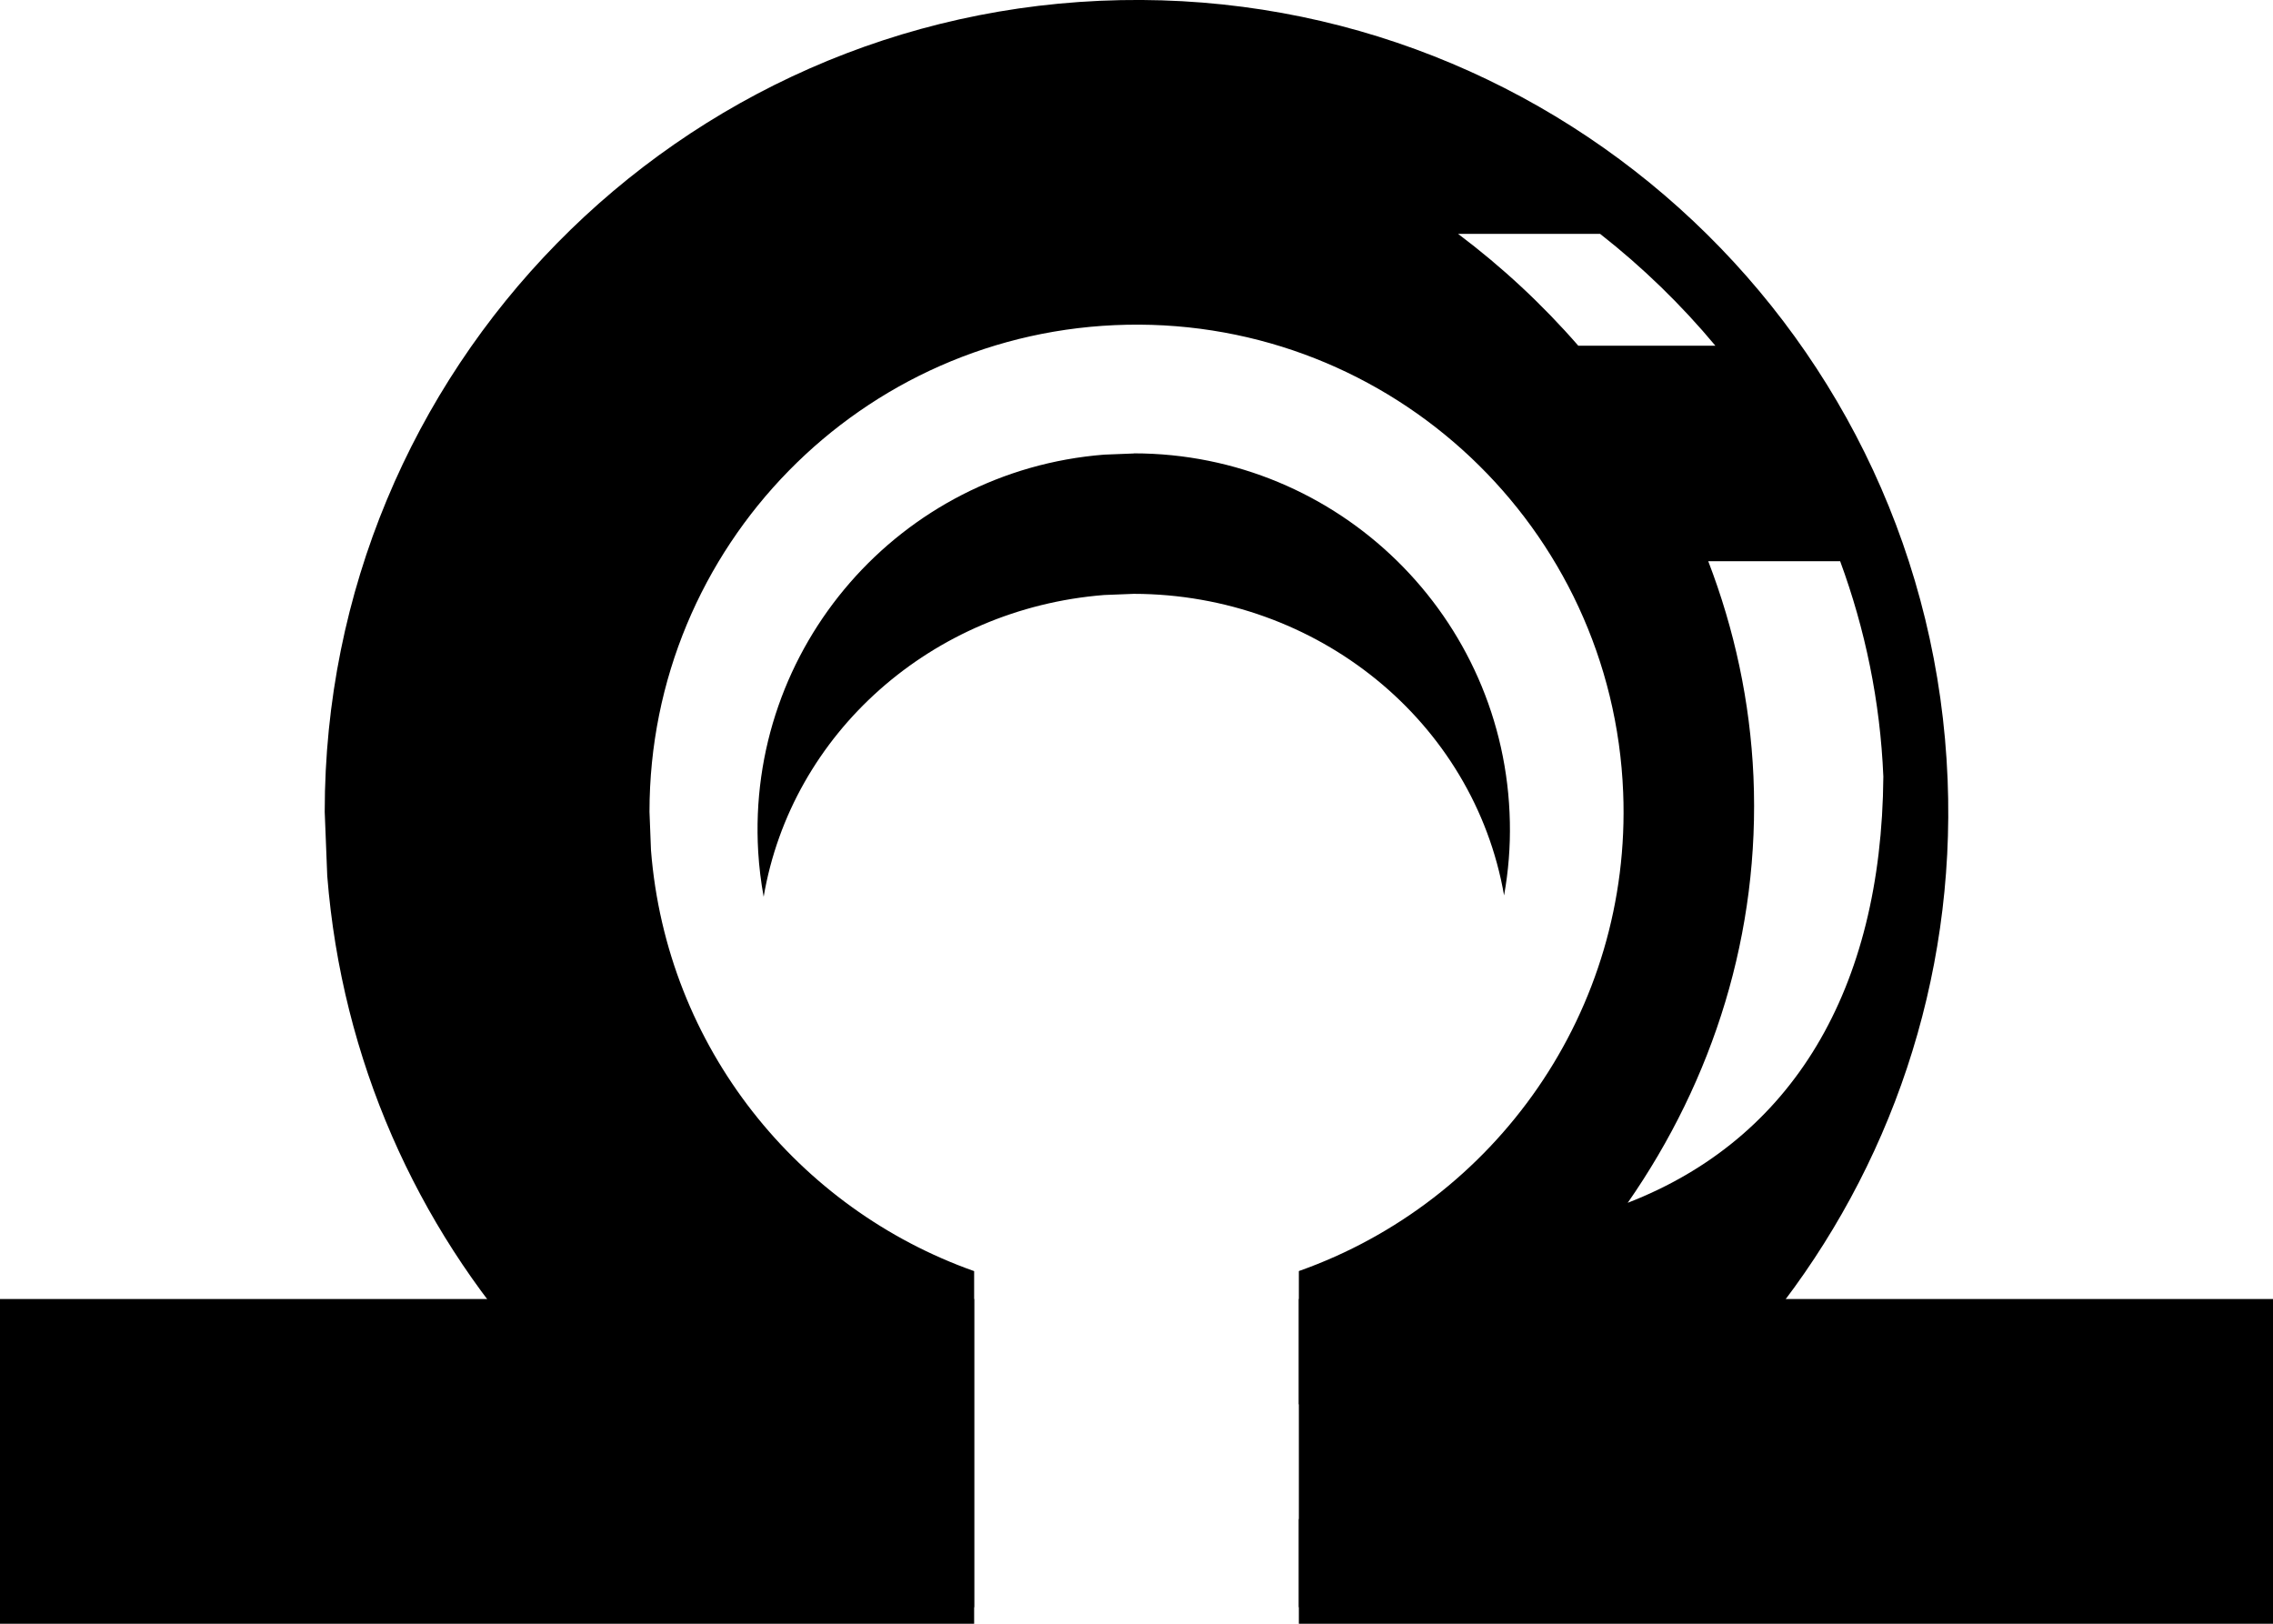 <?xml version="1.0" encoding="UTF-8" standalone="no"?>
<!-- Created with Inkscape (http://www.inkscape.org/) -->

<svg
   width="35mm"
   height="25mm"
   viewBox="0 0 35 25"
   version="1.1"
   id="svg1"
   inkscape:version="1.3.2 (091e20e, 2023-11-25, custom)"
   sodipodi:docname="aimpere_logo.svg"
   xmlns:inkscape="http://www.inkscape.org/namespaces/inkscape"
   xmlns:sodipodi="http://sodipodi.sourceforge.net/DTD/sodipodi-0.dtd"
   xmlns="http://www.w3.org/2000/svg"
   xmlns:svg="http://www.w3.org/2000/svg">
  <sodipodi:namedview
     id="namedview1"
     pagecolor="#ffffff"
     bordercolor="#000000"
     borderopacity="0.25"
     inkscape:showpageshadow="2"
     inkscape:pageopacity="0.0"
     inkscape:pagecheckerboard="0"
     inkscape:deskcolor="#d1d1d1"
     inkscape:document-units="mm"
     showgrid="false"
     inkscape:zoom="3.9156336"
     inkscape:cx="51.715768"
     inkscape:cy="607.43681"
     inkscape:window-width="1920"
     inkscape:window-height="991"
     inkscape:window-x="-9"
     inkscape:window-y="-9"
     inkscape:window-maximized="1"
     inkscape:current-layer="svg1">
    <inkscape:grid
       id="grid2"
       units="mm"
       originx="-16.555"
       originy="-150.923"
       spacingx="1"
       spacingy="1"
       empcolor="#0099e5"
       empopacity="0.302"
       color="#0099e5"
       opacity="0.149"
       empspacing="5"
       dotted="false"
       gridanglex="30"
       gridanglez="30"
       visible="false" />
  </sodipodi:namedview>
  <defs
     id="defs1" />
  <g
     id="g14-5"
     style="display:inline"
     transform="translate(-80,-90)"
     inkscape:label="interested"
     inkscape:export-filename="g14-5.svg"
     inkscape:export-xdpi="96"
     inkscape:export-ydpi="96">
    <g
       id="g18-0"
       style="display:inline" />
    <path
       id="path24-2"
       style="display:inline;opacity:1;fill:#000000;fill-opacity:1;stroke-width:0.183"
       d="m 97.457,96.982 -0.457,0.018 c -3.145,0.249 -5.512,2.968 -5.325,6.117 0.014,0.232 0.042,0.462 0.084,0.69 0.429,-2.52 2.59,-4.436 5.242,-4.646 l 0.457,-0.018 c 2.826,0.005 5.236,1.967 5.702,4.643 0.067,-0.372 0.097,-0.75 0.089,-1.128 -0.062,-3.154 -2.637,-5.678 -5.791,-5.678 z m -9.598,6.821 c -0.052,0.482 -0.065,0.967 -0.038,1.451 0.184,2.831 1.709,5.426 4.138,7.041 v -1.607 c -2.299,-1.593 -3.795,-4.104 -4.099,-6.884 z m 17.141,7.197 c -0.338,2.949 0,2e-5 -2.499,-0.026 v 1.631 c 2.922,-1.719 5.066,0.683 4.999,-2.606 0.258,2.5 -3.261,9.041 -2.5,1 z"
       sodipodi:nodetypes="ccccccccsccccccccccc" />
    <path
       id="path14-8"
       style="display:inline;opacity:1;fill:#000000;fill-opacity:1;stroke-width:0.242"
       d="M 103.15,90.794 C 96.344,90.928 90.897,96.484 90.897,103.292 l 0.039,0.986 c 0.449,5.676 4.629,10.176 9.961,11.261 v -5.176 c -2.709,-0.959 -4.736,-3.438 -4.976,-6.48 l -0.023,-0.592 c -1.3e-4,-4.084 3.268,-7.418 7.351,-7.499 4.084,-0.081 7.481,3.121 7.642,7.203 0.133,3.361 -1.971,6.299 -4.994,7.367 v 2.054 c 0.223,-0.137 0.478,-0.337 0.791,-0.625 0.095,-0.01 0.222,-0.013 0.374,-0.012 1.059,0.006 3.29,0.224 3.835,0.012 -0.683,1.591 -2.646,2.116 -5,2.39 v 1.357 c 5.914,-1.2 10.235,-6.539 9.99,-12.74 -0.269,-6.802 -5.931,-12.139 -12.737,-12.004 z m 5.2,3.599 h 2.186 c 0.653,0.512 1.248,1.09 1.775,1.722 h -2.111 c -0.549,-0.631 -1.169,-1.209 -1.851,-1.722 z m 3.852,5.04 h 2.03 c 0.384,1.043 0.617,2.155 0.665,3.316 -0.026,3.283 -1.403,5.58 -3.936,6.562 1.319,-1.896 2.04,-4.161 1.936,-6.562 -0.051,-1.157 -0.294,-2.27 -0.696,-3.316 z"
       transform="translate(-5.897,-0.792)" />
    <path
       id="rect15-4"
       style="display:inline;fill:#000000;fill-opacity:1;stroke-width:0.265"
       d="m 80,110 v 5 h 15 v -5 z m 20,0 v 5 h 15 v -5 z" />
  </g>
</svg>
